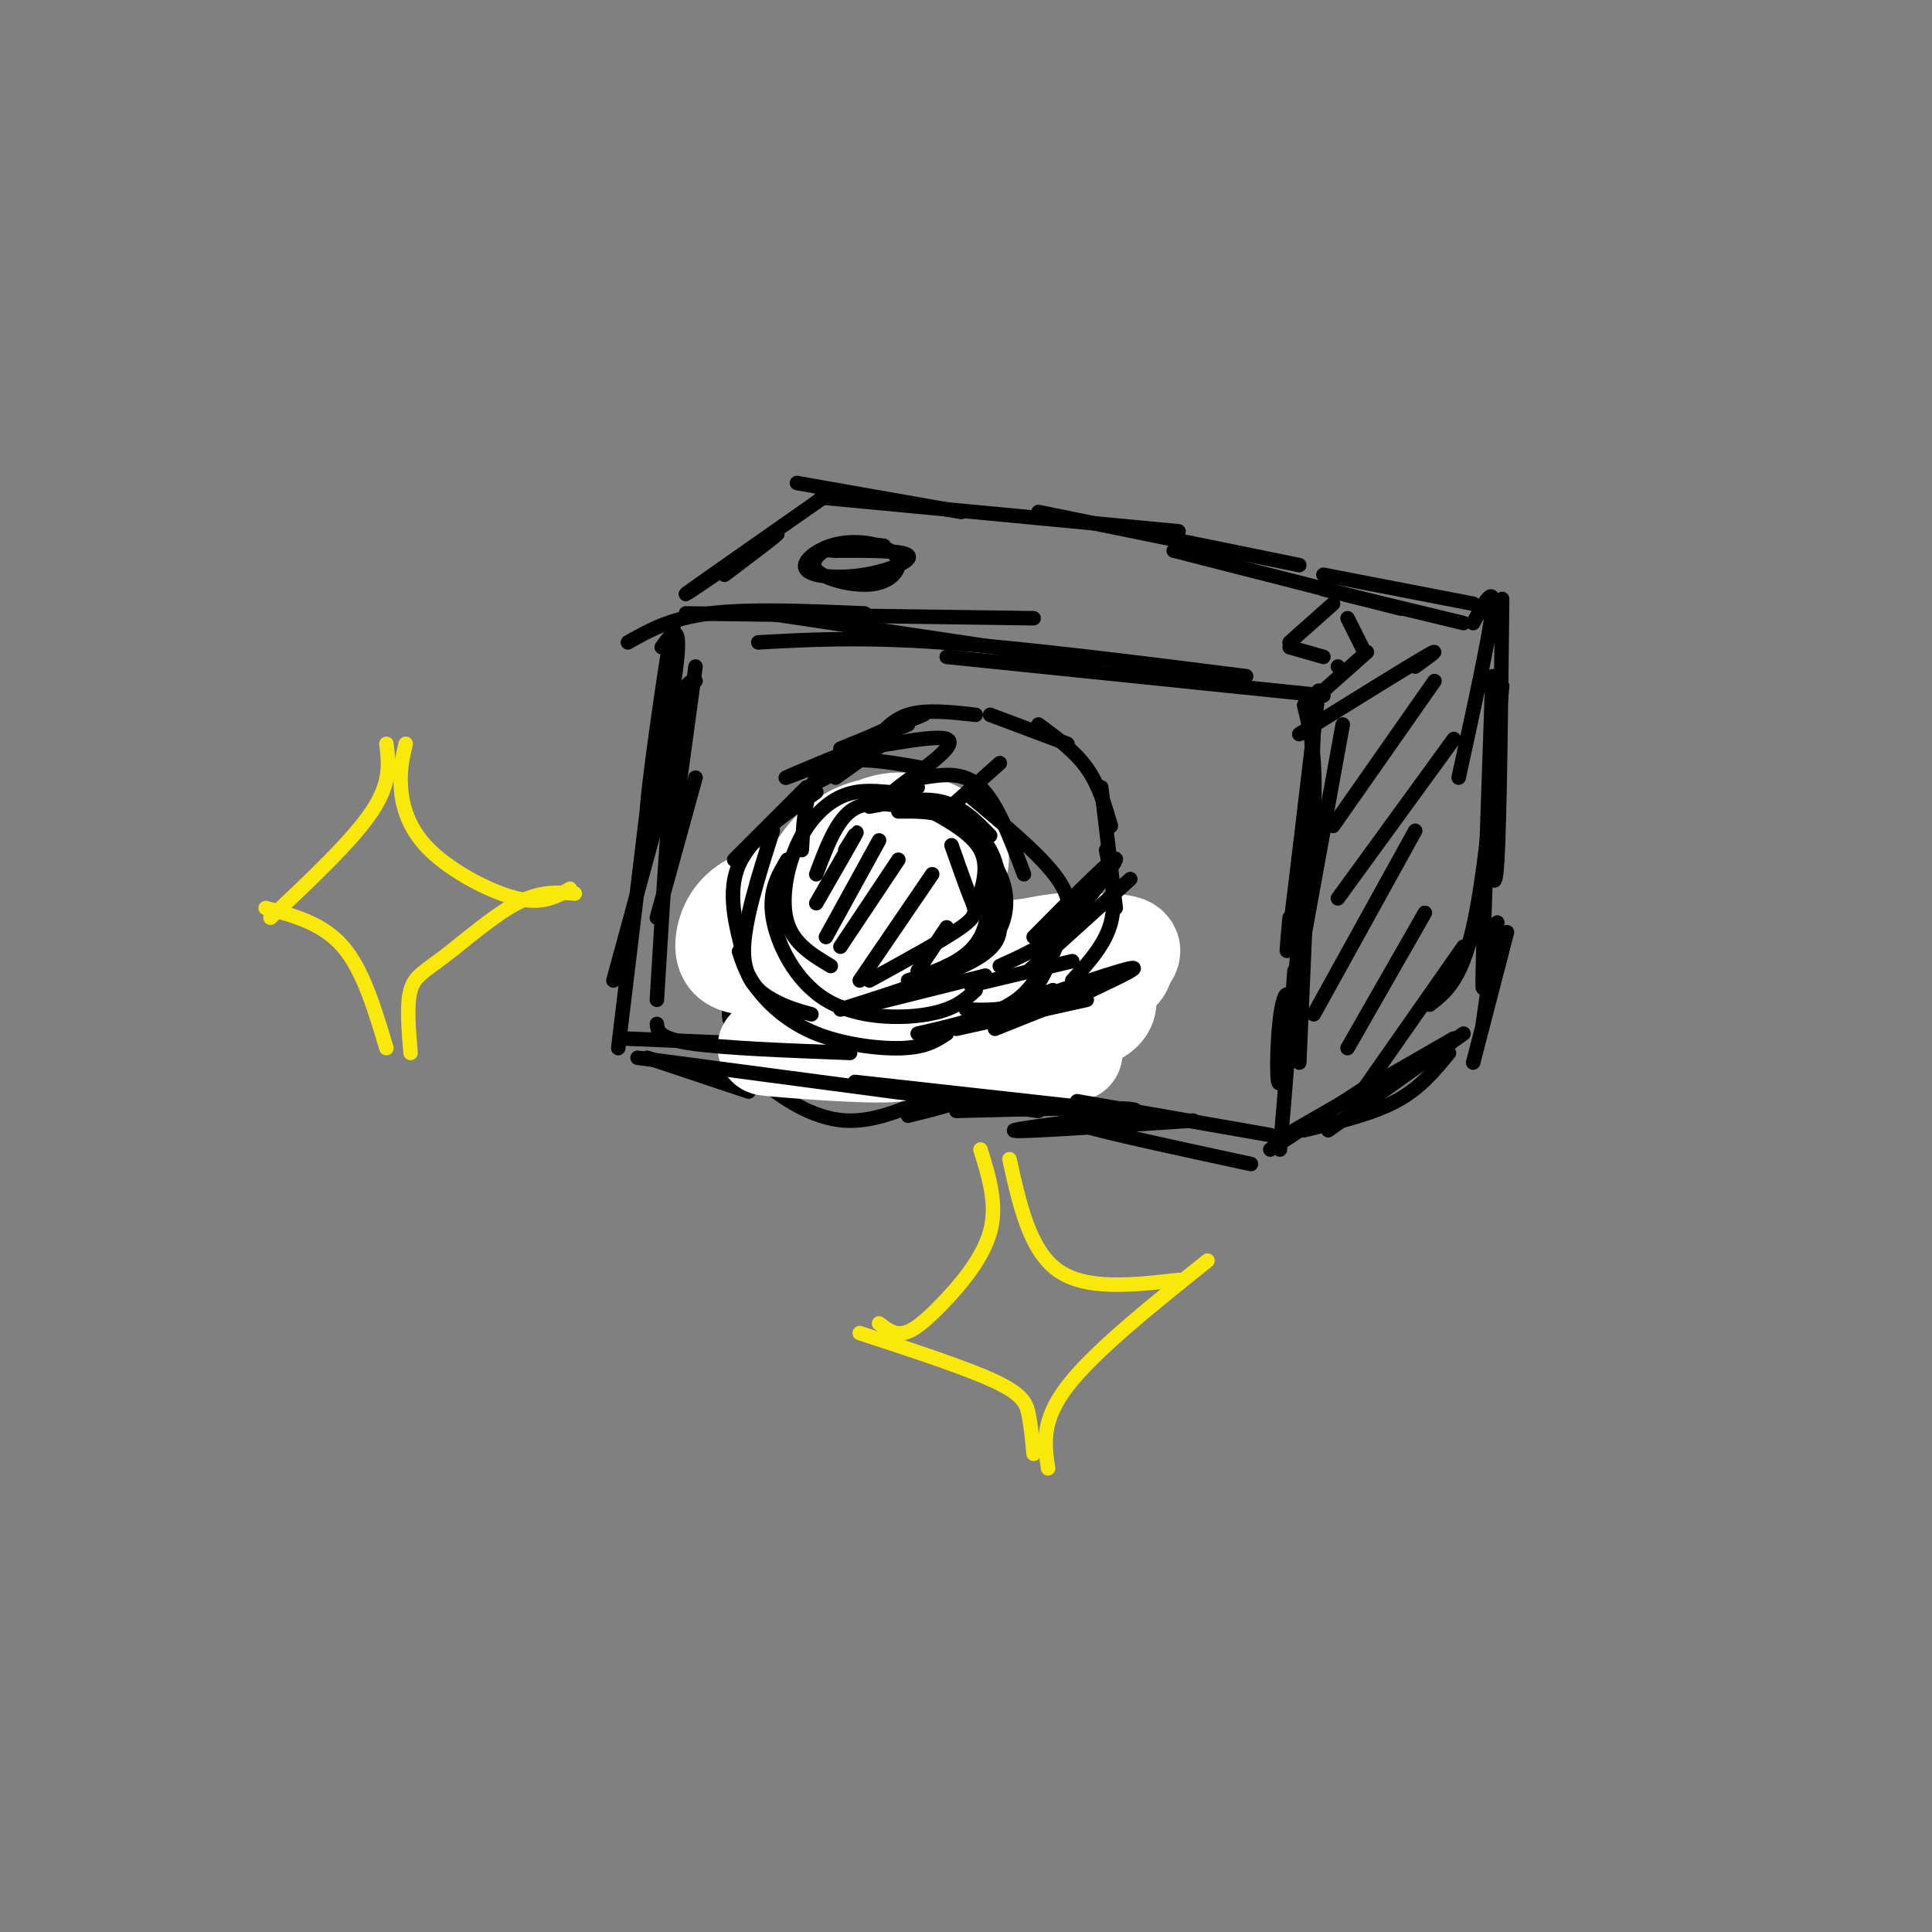<svg viewBox='0 0 400 400' version='1.1' xmlns='http://www.w3.org/2000/svg' xmlns:xlink='http://www.w3.org/1999/xlink'><rect x="0" y="0" width="400" height="400" fill="#808080" stroke="none"/><g fill='none' stroke='rgb(0,0,0)' stroke-width='3' stroke-linecap='round' stroke-linejoin='round'><path d='M180,192c-2.651,-3.625 -5.302,-7.250 -7,-9c-1.698,-1.750 -2.444,-1.626 -6,0c-3.556,1.626 -9.922,4.756 -13,9c-3.078,4.244 -2.867,9.604 -2,13c0.867,3.396 2.391,4.827 5,6c2.609,1.173 6.305,2.086 10,3'/><path d='M171,182c-7.413,5.035 -14.826,10.070 -18,16c-3.174,5.930 -2.108,12.754 -1,17c1.108,4.246 2.260,5.912 6,9c3.740,3.088 10.069,7.596 17,8c6.931,0.404 14.466,-3.298 22,-7'/><path d='M168,192c4.077,-3.351 8.155,-6.702 11,-8c2.845,-1.298 4.458,-0.542 7,0c2.542,0.542 6.012,0.869 9,4c2.988,3.131 5.494,9.065 8,15'/><path d='M182,189c6.452,1.363 12.905,2.726 17,5c4.095,2.274 5.833,5.458 5,10c-0.833,4.542 -4.238,10.440 -8,14c-3.762,3.560 -7.881,4.780 -12,6'/><path d='M203,205c-0.083,3.833 -0.167,7.667 -4,11c-3.833,3.333 -11.417,6.167 -19,9'/><path d='M184,181c0.000,0.000 -5.000,1.000 -5,1'/><path d='M169,185c-0.417,-1.333 -0.833,-2.667 2,-5c2.833,-2.333 8.917,-5.667 15,-9'/><path d='M165,183c0.000,0.000 15.000,-10.000 15,-10'/><path d='M202,224c0.000,0.000 11.000,-7.000 11,-7'/><path d='M188,231c6.083,-1.500 12.167,-3.000 18,-6c5.833,-3.000 11.417,-7.500 17,-12'/><path d='M201,226c6.333,-3.083 12.667,-6.167 16,-9c3.333,-2.833 3.667,-5.417 4,-8'/><path d='M199,189c1.178,-0.778 2.356,-1.556 4,1c1.644,2.556 3.756,8.444 3,13c-0.756,4.556 -4.378,7.778 -8,11'/><path d='M201,204c0.583,3.833 1.167,7.667 -2,11c-3.167,3.333 -10.083,6.167 -17,9'/><path d='M219,224c0.000,0.000 13.000,-12.000 13,-12'/><path d='M213,217c0.000,0.000 16.000,-11.000 16,-11'/><path d='M206,196c1.167,5.667 2.333,11.333 1,16c-1.333,4.667 -5.167,8.333 -9,12'/><path d='M201,213c-3.750,5.167 -7.500,10.333 -11,12c-3.500,1.667 -6.750,-0.167 -10,-2'/><path d='M173,184c0.000,0.000 19.000,2.000 19,2'/><path d='M171,184c4.083,-1.333 8.167,-2.667 11,0c2.833,2.667 4.417,9.333 6,16'/><path d='M180,186c6.250,4.917 12.500,9.833 14,14c1.500,4.167 -1.750,7.583 -5,11'/><path d='M188,191c2.006,0.125 4.012,0.250 6,3c1.988,2.750 3.958,8.125 4,12c0.042,3.875 -1.845,6.250 -5,9c-3.155,2.750 -7.577,5.875 -12,9'/><path d='M173,184c-3.000,-1.232 -6.000,-2.464 -10,2c-4.000,4.464 -9.000,14.625 -11,20c-2.000,5.375 -1.000,5.964 2,7c3.000,1.036 8.000,2.518 13,4'/><path d='M157,194c-3.018,3.780 -6.036,7.560 -5,13c1.036,5.440 6.125,12.542 10,16c3.875,3.458 6.536,3.274 11,2c4.464,-1.274 10.732,-3.637 17,-6'/><path d='M176,170c3.070,-3.432 6.140,-6.864 3,-3c-3.140,3.864 -12.491,15.026 -13,15c-0.509,-0.026 7.825,-11.238 9,-14c1.175,-2.762 -4.807,2.925 -8,7c-3.193,4.075 -3.596,6.537 -4,9'/><path d='M220,211c-6.646,5.174 -13.292,10.348 -8,7c5.292,-3.348 22.522,-15.217 24,-16c1.478,-0.783 -12.794,9.520 -14,9c-1.206,-0.520 10.656,-11.863 12,-15c1.344,-3.137 -7.828,1.931 -17,7'/><path d='M184,169c-10.333,6.867 -20.667,13.733 -17,11c3.667,-2.733 21.333,-15.067 24,-17c2.667,-1.933 -9.667,6.533 -22,15'/><path d='M137,134c2.107,-2.940 4.214,-5.881 3,4c-1.214,9.881 -5.750,32.583 -6,30c-0.250,-2.583 3.786,-30.452 5,-37c1.214,-6.548 -0.393,8.226 -2,23'/><path d='M130,133c4.417,-2.500 8.833,-5.000 17,-6c8.167,-1.000 20.083,-0.500 32,0'/><path d='M142,127c0.000,0.000 72.000,1.000 72,1'/><path d='M159,127c0.000,0.000 67.000,10.000 67,10'/><path d='M157,133c10.583,-0.583 21.167,-1.167 38,0c16.833,1.167 39.917,4.083 63,7'/><path d='M196,136c0.000,0.000 78.000,8.000 78,8'/><path d='M273,143c-2.500,21.083 -5.000,42.167 -6,50c-1.000,7.833 -0.500,2.417 0,-3'/><path d='M270,146c1.289,5.222 2.578,10.444 2,23c-0.578,12.556 -3.022,32.444 -4,39c-0.978,6.556 -0.489,-0.222 0,-7'/><path d='M272,162c0.000,0.000 -4.000,42.000 -4,42'/><path d='M269,152c11.000,-6.833 22.000,-13.667 26,-16c4.000,-2.333 1.000,-0.167 -2,2'/><path d='M305,129c2.250,-4.167 4.500,-8.333 4,-3c-0.500,5.333 -3.750,20.167 -7,35'/><path d='M311,124c-0.250,22.750 -0.500,45.500 -1,54c-0.500,8.500 -1.250,2.750 -2,-3'/><path d='M309,140c-0.917,26.167 -1.833,52.333 -2,61c-0.167,8.667 0.417,-0.167 1,-9'/><path d='M310,191c0.000,0.000 -3.000,21.000 -3,21'/><path d='M312,193c0.000,0.000 -7.000,27.000 -7,27'/><path d='M269,196c-1.619,13.071 -3.238,26.143 -4,28c-0.762,1.857 -0.667,-7.500 0,-13c0.667,-5.500 1.905,-7.143 2,-2c0.095,5.143 -0.952,17.071 -2,29'/><path d='M270,234c7.000,-1.667 14.000,-3.333 19,-6c5.000,-2.667 8.000,-6.333 11,-10'/><path d='M275,234c0.000,0.000 28.000,-20.000 28,-20'/><path d='M259,241c-15.083,-3.250 -30.167,-6.500 -35,-8c-4.833,-1.500 0.583,-1.250 6,-1'/><path d='M247,232c-19.222,1.289 -38.444,2.578 -37,2c1.444,-0.578 23.556,-3.022 25,-4c1.444,-0.978 -17.778,-0.489 -37,0'/><path d='M144,161c0.000,0.000 -8.000,29.000 -8,29'/><path d='M139,159c0.000,0.000 -12.000,44.000 -12,44'/><path d='M135,159c0.000,0.000 -7.000,58.000 -7,58'/><path d='M129,215c0.000,0.000 24.000,1.000 24,1'/><path d='M134,219c0.000,0.000 21.000,7.000 21,7'/><path d='M150,119c6.822,-5.133 13.644,-10.267 10,-8c-3.644,2.267 -17.756,11.933 -18,12c-0.244,0.067 13.378,-9.467 27,-19'/><path d='M169,104c4.500,-3.167 2.250,-1.583 0,0'/><path d='M165,100c0.000,0.000 34.000,6.000 34,6'/><path d='M170,103c0.000,0.000 74.000,7.000 74,7'/><path d='M215,106c0.000,0.000 54.000,11.000 54,11'/><path d='M243,114c0.000,0.000 47.000,12.000 47,12'/><path d='M274,122c0.000,0.000 29.000,7.000 29,7'/><path d='M274,119c0.000,0.000 31.000,6.000 31,6'/><path d='M183,113c-3.493,-0.451 -6.985,-0.901 -10,0c-3.015,0.901 -5.552,3.155 -4,5c1.552,1.845 7.194,3.282 11,3c3.806,-0.282 5.775,-2.282 6,-4c0.225,-1.718 -1.293,-3.154 -4,-4c-2.707,-0.846 -6.601,-1.102 -10,0c-3.399,1.102 -6.303,3.564 -5,5c1.303,1.436 6.812,1.848 12,1c5.188,-0.848 10.054,-2.957 9,-4c-1.054,-1.043 -8.027,-1.022 -15,-1'/><path d='M173,114c-2.500,-0.167 -1.250,-0.083 0,0'/></g>
<g fill='none' stroke='rgb(255,255,255)' stroke-width='20' stroke-linecap='round' stroke-linejoin='round'><path d='M187,175c-2.956,0.427 -5.913,0.854 -8,4c-2.087,3.146 -3.306,9.012 -3,12c0.306,2.988 2.137,3.097 5,1c2.863,-2.097 6.757,-6.399 9,-9c2.243,-2.601 2.834,-3.502 2,-5c-0.834,-1.498 -3.092,-3.593 -6,-3c-2.908,0.593 -6.465,3.874 -8,7c-1.535,3.126 -1.048,6.098 -1,8c0.048,1.902 -0.344,2.733 3,2c3.344,-0.733 10.423,-3.030 14,-5c3.577,-1.970 3.652,-3.614 4,-6c0.348,-2.386 0.970,-5.516 -2,-6c-2.970,-0.484 -9.530,1.677 -14,4c-4.470,2.323 -6.848,4.806 -7,7c-0.152,2.194 1.924,4.097 4,6'/><path d='M179,192c3.608,-0.154 10.626,-3.539 15,-7c4.374,-3.461 6.102,-6.999 4,-10c-2.102,-3.001 -8.035,-5.467 -13,-5c-4.965,0.467 -8.963,3.865 -12,7c-3.037,3.135 -5.115,6.006 -5,9c0.115,2.994 2.423,6.111 6,6c3.577,-0.111 8.424,-3.450 12,-7c3.576,-3.550 5.882,-7.312 5,-10c-0.882,-2.688 -4.952,-4.303 -9,-4c-4.048,0.303 -8.075,2.525 -11,6c-2.925,3.475 -4.749,8.205 -5,12c-0.251,3.795 1.071,6.656 5,6c3.929,-0.656 10.464,-4.828 17,-9'/><path d='M188,186c2.782,-2.398 1.238,-3.894 0,-5c-1.238,-1.106 -2.171,-1.824 -6,0c-3.829,1.824 -10.556,6.189 -14,9c-3.444,2.811 -3.607,4.066 -3,6c0.607,1.934 1.983,4.546 4,6c2.017,1.454 4.674,1.750 8,-1c3.326,-2.750 7.321,-8.548 6,-12c-1.321,-3.452 -7.957,-4.560 -12,-3c-4.043,1.560 -5.492,5.788 -6,9c-0.508,3.212 -0.074,5.407 2,6c2.074,0.593 5.789,-0.417 9,-3c3.211,-2.583 5.917,-6.738 4,-9c-1.917,-2.262 -8.459,-2.631 -15,-3'/><path d='M165,186c-3.790,0.658 -5.764,3.801 -7,6c-1.236,2.199 -1.732,3.452 0,5c1.732,1.548 5.692,3.389 9,3c3.308,-0.389 5.963,-3.010 7,-6c1.037,-2.990 0.454,-6.350 -3,-8c-3.454,-1.650 -9.780,-1.589 -14,0c-4.220,1.589 -6.335,4.705 -7,8c-0.665,3.295 0.121,6.770 7,6c6.879,-0.770 19.852,-5.784 21,-6c1.148,-0.216 -9.529,4.367 -13,7c-3.471,2.633 0.265,3.317 4,4'/><path d='M169,205c4.608,-0.122 14.128,-2.428 18,-4c3.872,-1.572 2.095,-2.410 -5,-2c-7.095,0.410 -19.510,2.069 -14,3c5.510,0.931 28.945,1.135 28,1c-0.945,-0.135 -26.270,-0.610 -30,0c-3.730,0.610 14.135,2.305 32,4'/><path d='M198,207c-3.011,0.292 -26.539,-0.977 -25,0c1.539,0.977 28.144,4.200 27,5c-1.144,0.800 -30.039,-0.823 -29,0c1.039,0.823 32.011,4.092 40,5c7.989,0.908 -7.006,-0.546 -22,-2'/><path d='M189,215c-7.496,-0.533 -15.235,-0.864 -6,0c9.235,0.864 35.446,2.925 39,3c3.554,0.075 -15.548,-1.836 -17,-3c-1.452,-1.164 14.745,-1.580 21,-4c6.255,-2.420 2.569,-6.844 0,-9c-2.569,-2.156 -4.020,-2.045 -6,-1c-1.980,1.045 -4.490,3.022 -7,5'/><path d='M213,206c-2.678,1.553 -5.873,2.936 -5,3c0.873,0.064 5.816,-1.192 11,-4c5.184,-2.808 10.611,-7.168 6,-7c-4.611,0.168 -19.259,4.863 -23,7c-3.741,2.137 3.425,1.714 11,0c7.575,-1.714 15.560,-4.719 17,-7c1.440,-2.281 -3.666,-3.838 -11,-3c-7.334,0.838 -16.898,4.072 -15,6c1.898,1.928 15.256,2.551 22,2c6.744,-0.551 6.872,-2.275 7,-4'/><path d='M233,199c1.475,-1.230 1.662,-2.304 1,-3c-0.662,-0.696 -2.172,-1.014 -7,-1c-4.828,0.014 -12.976,0.361 -26,3c-13.024,2.639 -30.926,7.572 -30,9c0.926,1.428 20.681,-0.648 22,0c1.319,0.648 -15.799,4.021 -20,6c-4.201,1.979 4.514,2.566 6,3c1.486,0.434 -4.257,0.717 -10,1'/><path d='M169,217c-5.381,0.012 -13.833,-0.458 -9,0c4.833,0.458 22.952,1.845 26,1c3.048,-0.845 -8.976,-3.923 -21,-7'/></g>
<g fill='none' stroke='rgb(0,0,0)' stroke-width='3' stroke-linecap='round' stroke-linejoin='round'><path d='M187,167c-4.000,-0.667 -8.000,-1.333 -11,1c-3.000,2.333 -5.000,7.667 -7,13'/><path d='M184,164c-3.321,-0.286 -6.643,-0.571 -10,1c-3.357,1.571 -6.750,5.000 -9,10c-2.250,5.000 -3.357,11.571 -2,16c1.357,4.429 5.179,6.714 9,9'/><path d='M163,178c-1.946,3.268 -3.893,6.536 -3,12c0.893,5.464 4.625,13.125 11,17c6.375,3.875 15.393,3.964 21,3c5.607,-0.964 7.804,-2.982 10,-5'/><path d='M180,167c5.417,-1.000 10.833,-2.000 15,-1c4.167,1.000 7.083,4.000 10,7'/><path d='M186,168c3.286,-0.042 6.571,-0.083 10,1c3.429,1.083 7.000,3.292 9,7c2.000,3.708 2.429,8.917 2,12c-0.429,3.083 -1.714,4.042 -3,5'/><path d='M204,173c0.833,8.000 1.667,16.000 -1,21c-2.667,5.000 -8.833,7.000 -15,9'/><path d='M204,202c0.000,0.000 -24.000,6.000 -24,6'/><path d='M194,167c5.378,4.600 10.756,9.200 13,14c2.244,4.800 1.356,9.800 -1,13c-2.356,3.200 -6.178,4.600 -10,6'/><path d='M206,188c1.167,3.250 2.333,6.500 -3,10c-5.333,3.500 -17.167,7.250 -29,11'/><path d='M191,159c-7.917,-1.417 -15.833,-2.833 -20,0c-4.167,2.833 -4.583,9.917 -5,17'/><path d='M169,164c-6.750,4.667 -13.500,9.333 -16,15c-2.500,5.667 -0.750,12.333 1,19'/><path d='M160,172c-3.022,9.511 -6.044,19.022 -6,25c0.044,5.978 3.156,8.422 6,10c2.844,1.578 5.422,2.289 8,3'/><path d='M153,197c0.815,2.470 1.631,4.940 4,8c2.369,3.060 6.292,6.708 12,9c5.708,2.292 13.202,3.226 18,3c4.798,-0.226 6.899,-1.613 9,-3'/><path d='M190,214c7.250,-1.667 14.500,-3.333 19,-6c4.500,-2.667 6.250,-6.333 8,-10'/><path d='M191,161c4.250,-0.667 8.500,-1.333 12,2c3.500,3.333 6.250,10.667 9,18'/><path d='M201,165c7.333,6.111 14.667,12.222 18,17c3.333,4.778 2.667,8.222 0,11c-2.667,2.778 -7.333,4.889 -12,7'/><path d='M219,195c-1.917,4.833 -3.833,9.667 -7,12c-3.167,2.333 -7.583,2.167 -12,2'/><path d='M168,159c-3.992,1.563 -7.984,3.126 -3,1c4.984,-2.126 18.944,-7.941 19,-7c0.056,0.941 -13.793,8.638 -15,9c-1.207,0.362 10.226,-6.611 13,-8c2.774,-1.389 -3.113,2.805 -9,7'/><path d='M230,180c-6.356,8.044 -12.711,16.089 -11,14c1.711,-2.089 11.489,-14.311 12,-16c0.511,-1.689 -8.244,7.156 -17,16'/></g>
<g fill='none' stroke='rgb(250,232,11)' stroke-width='3' stroke-linecap='round' stroke-linejoin='round'><path d='M56,190c8.500,-8.000 17.000,-16.000 21,-22c4.000,-6.000 3.500,-10.000 3,-14'/><path d='M84,154c-0.631,2.643 -1.262,5.286 -1,9c0.262,3.714 1.417,8.500 6,13c4.583,4.500 12.595,8.714 18,10c5.405,1.286 8.202,-0.357 11,-2'/><path d='M55,188c5.917,1.583 11.833,3.167 16,8c4.167,4.833 6.583,12.917 9,21'/><path d='M119,185c-3.583,-0.268 -7.167,-0.536 -12,2c-4.833,2.536 -10.917,7.875 -15,11c-4.083,3.125 -6.167,4.036 -7,7c-0.833,2.964 -0.417,7.982 0,13'/><path d='M203,238c1.768,5.679 3.536,11.357 2,17c-1.536,5.643 -6.375,11.250 -10,15c-3.625,3.750 -6.036,5.643 -8,6c-1.964,0.357 -3.482,-0.821 -5,-2'/><path d='M209,240c2.083,9.417 4.167,18.833 10,23c5.833,4.167 15.417,3.083 25,2'/><path d='M250,261c-11.750,9.417 -23.500,18.833 -29,26c-5.500,7.167 -4.750,12.083 -4,17'/><path d='M178,276c11.067,3.622 22.133,7.244 28,10c5.867,2.756 6.533,4.644 7,7c0.467,2.356 0.733,5.178 1,8'/></g>
<g fill='none' stroke='rgb(0,0,0)' stroke-width='3' stroke-linecap='round' stroke-linejoin='round'><path d='M278,150c0.000,0.000 -10.000,55.000 -10,55'/><path d='M272,151c0.000,0.000 -3.000,69.000 -3,69'/><path d='M311,142c-1.750,19.500 -3.500,39.000 -6,50c-2.500,11.000 -5.750,13.500 -9,16'/><path d='M206,213c0.000,0.000 15.000,-6.000 15,-6'/><path d='M198,213c0.000,0.000 27.000,-6.000 27,-6'/><path d='M209,210c0.000,0.000 17.000,-5.000 17,-5'/><path d='M190,163c-3.576,1.260 -7.152,2.520 -4,0c3.152,-2.520 13.030,-8.820 10,-10c-3.030,-1.180 -18.970,2.759 -20,2c-1.030,-0.759 12.848,-6.217 15,-7c2.152,-0.783 -7.424,3.108 -17,7'/><path d='M234,182c0.000,0.000 -21.000,19.000 -21,19'/><path d='M222,199c0.000,0.000 -21.000,5.000 -21,5'/><path d='M167,163c0.000,0.000 -15.000,15.000 -15,15'/><path d='M276,125c0.000,0.000 -9.000,8.000 -9,8'/><path d='M267,134c0.000,0.000 7.000,2.000 7,2'/><path d='M277,138c0.000,0.000 0.100,0.100 0.1,0.1'/><path d='M279,128c0.000,0.000 3.000,6.000 3,6'/><path d='M283,135c0.000,0.000 -9.000,8.000 -9,8'/><path d='M144,138c0.000,0.000 -6.000,44.000 -6,44'/><path d='M144,141c-1.333,0.000 -2.667,0.000 -4,11c-1.333,11.000 -2.667,33.000 -4,55'/><path d='M136,212c0.167,1.500 0.333,3.000 7,4c6.667,1.000 19.833,1.500 33,2'/><path d='M132,219c0.000,0.000 83.000,11.000 83,11'/><path d='M177,224c0.000,0.000 63.000,7.000 63,7'/><path d='M223,228c0.000,0.000 40.000,7.000 40,7'/><path d='M263,238c0.000,0.000 23.000,-15.000 23,-15'/><path d='M268,234c0.000,0.000 33.000,-19.000 33,-19'/><path d='M297,141c0.000,0.000 -21.000,30.000 -21,30'/><path d='M301,153c0.000,0.000 -24.000,33.000 -24,33'/><path d='M293,172c0.000,0.000 -21.000,38.000 -21,38'/><path d='M295,189c0.000,0.000 -16.000,28.000 -16,28'/><path d='M303,196c0.000,0.000 -21.000,30.000 -21,30'/><path d='M226,205c6.222,-2.933 12.444,-5.867 6,-4c-6.444,1.867 -25.556,8.533 -30,10c-4.444,1.467 5.778,-2.267 16,-6'/><path d='M207,158c0.000,0.000 -9.000,8.000 -9,8'/><path d='M205,148c0.000,0.000 16.000,6.000 16,6'/><path d='M215,150c3.750,2.750 7.500,5.500 10,9c2.500,3.500 3.750,7.750 5,12'/><path d='M228,163c0.000,0.000 3.000,25.000 3,25'/><path d='M229,176c1.083,5.250 2.167,10.500 1,15c-1.167,4.500 -4.583,8.250 -8,12'/><path d='M202,148c-5.167,-0.583 -10.333,-1.167 -14,0c-3.667,1.167 -5.833,4.083 -8,7'/><path d='M188,150c0.000,0.000 -10.000,4.000 -10,4'/><path d='M191,167c5.083,2.750 10.167,5.500 12,9c1.833,3.500 0.417,7.750 -1,12'/><path d='M197,175c1.489,4.222 2.978,8.444 4,11c1.022,2.556 1.578,3.444 -2,6c-3.578,2.556 -11.289,6.778 -19,11'/><path d='M175,176c1.500,-2.417 3.000,-4.833 2,-3c-1.000,1.833 -4.500,7.917 -8,14'/><path d='M182,174c0.000,0.000 -11.000,20.000 -11,20'/><path d='M186,178c0.000,0.000 -12.000,18.000 -12,18'/><path d='M193,181c0.000,0.000 -15.000,22.000 -15,22'/><path d='M196,192c0.000,0.000 -6.000,9.000 -6,9'/></g>
</svg>